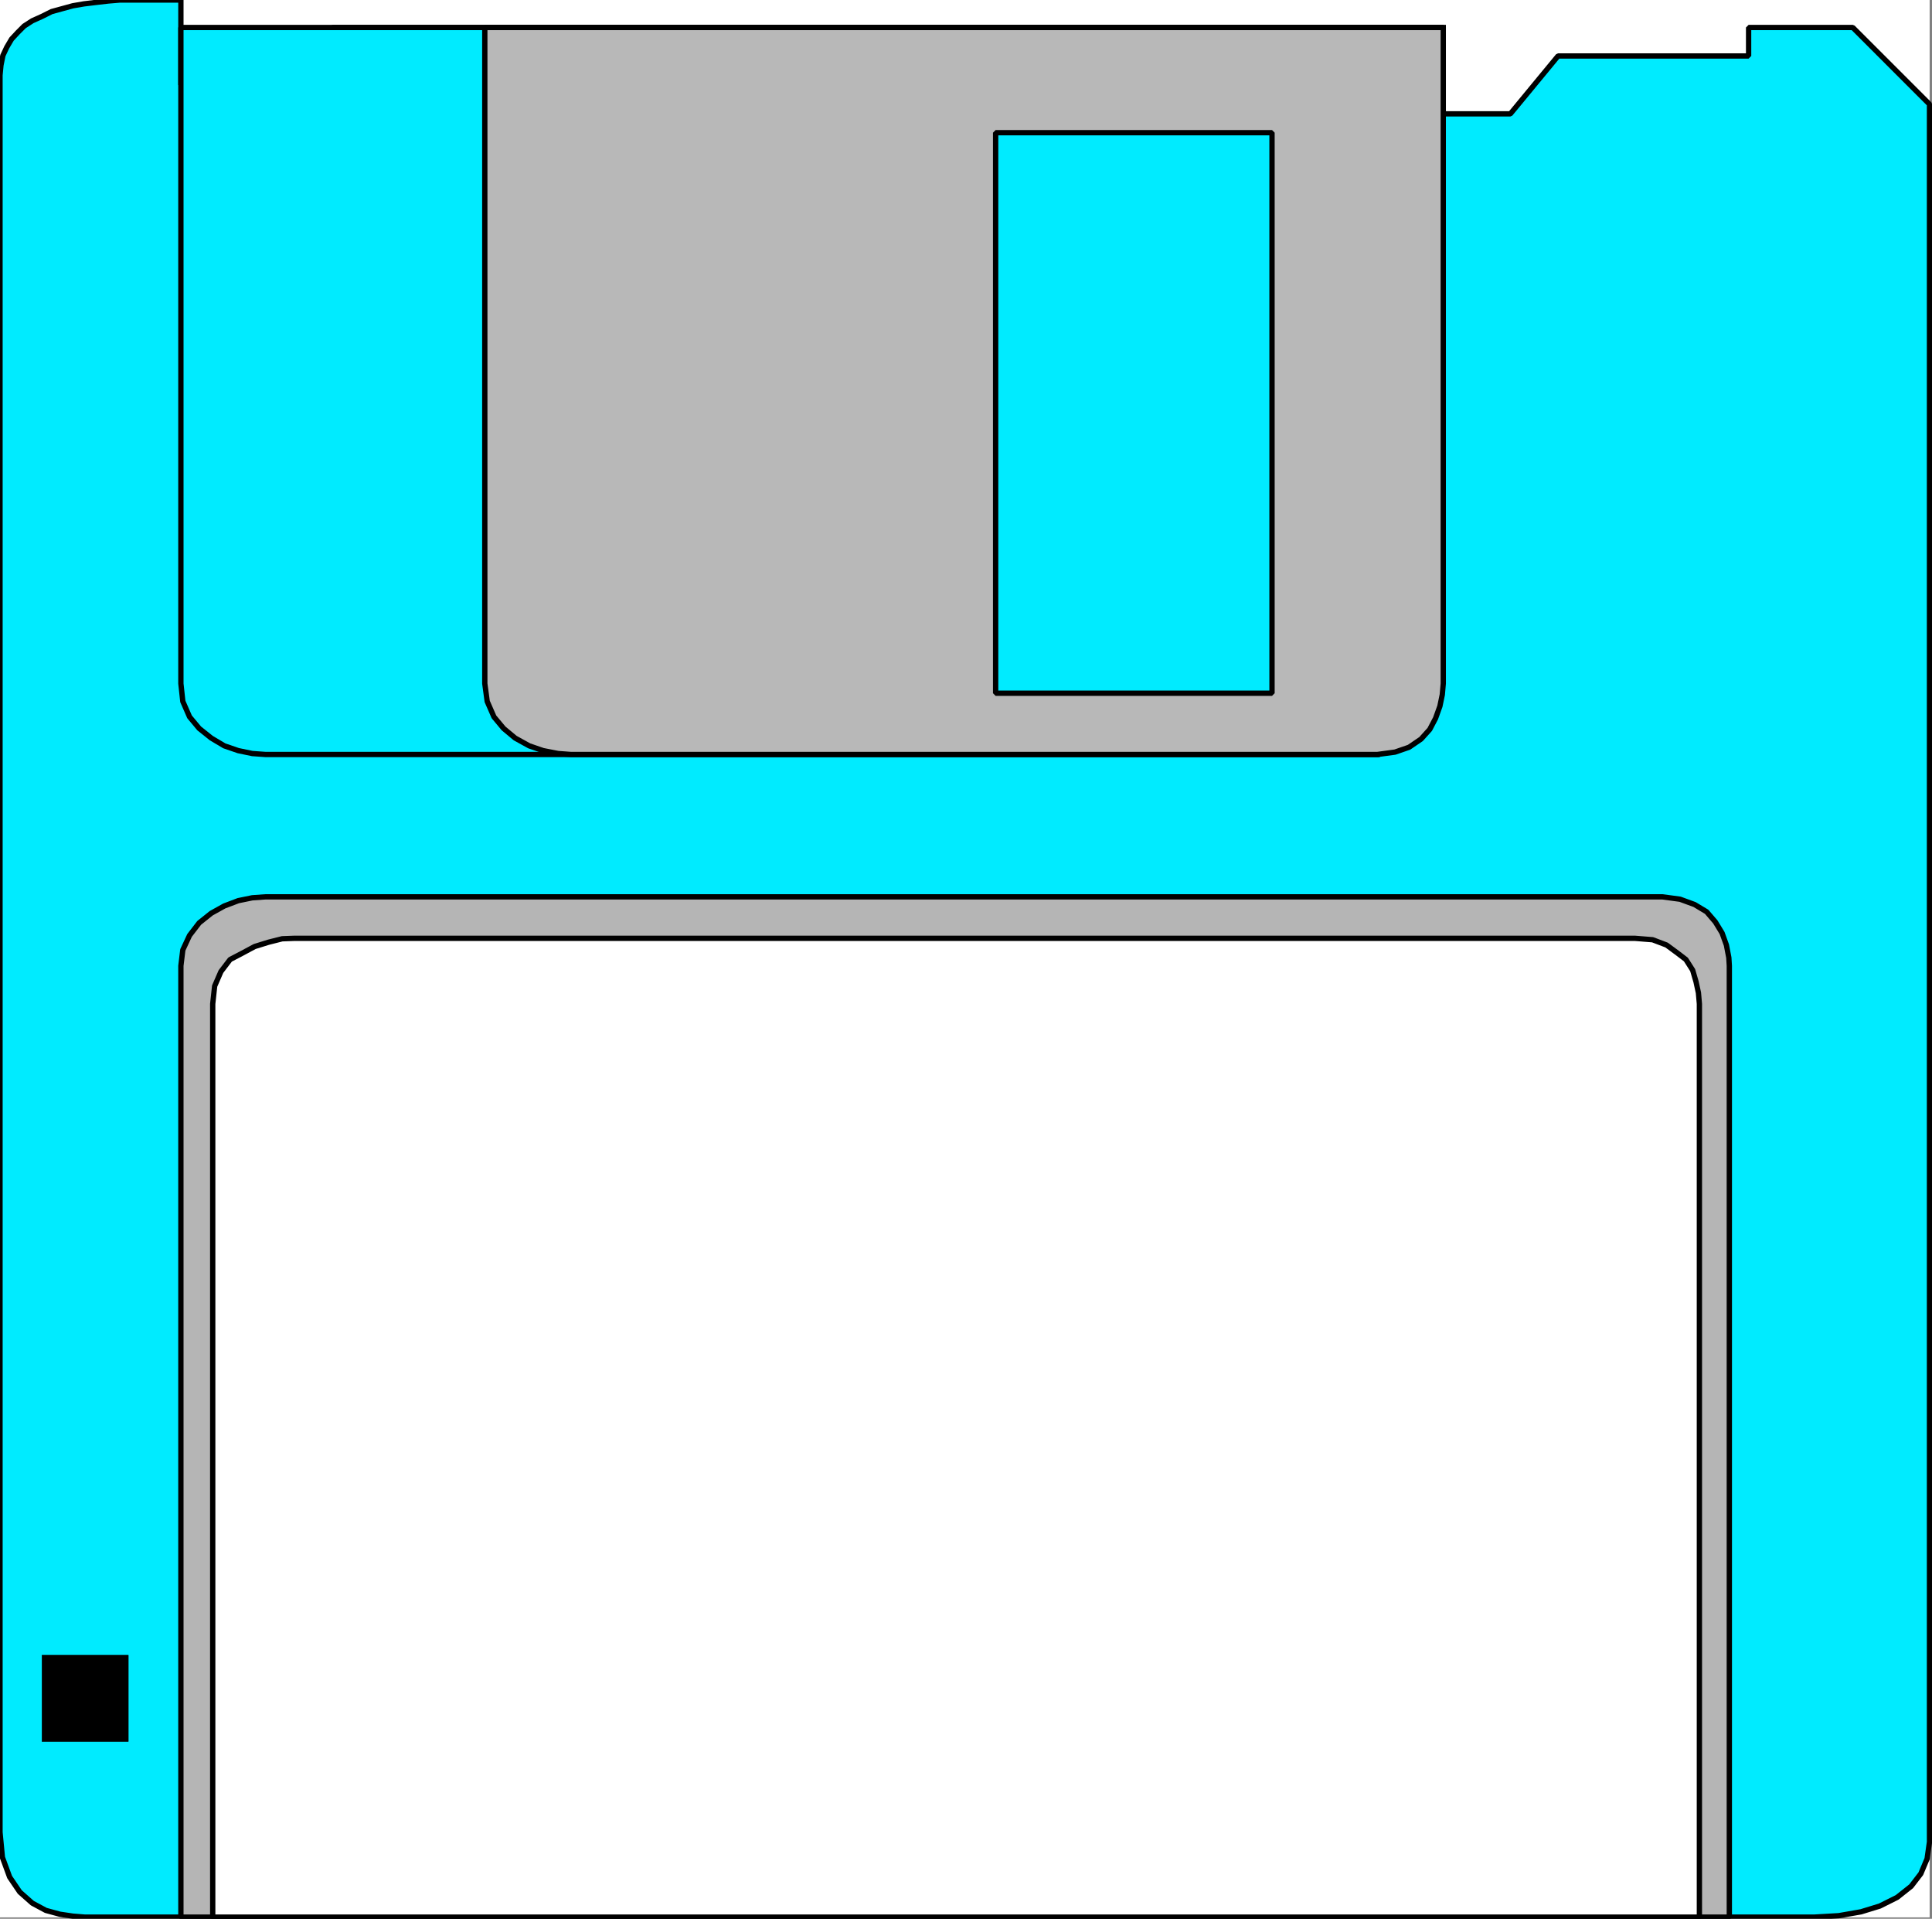 <svg xmlns="http://www.w3.org/2000/svg" width="2993.43" height="2972.75"><rect width="100%" height="100%" fill="#808080" stroke="none"/><defs><clipPath id="a"><path d="M0 2.578h2990V2973H0Zm0 0"/></clipPath><clipPath id="b"><path d="M0 2.578h2989.55v2970.168H0Zm0 0"/></clipPath><clipPath id="c"><path d="M0 2.578h2993.43v2972.75H0Zm0 0"/></clipPath><clipPath id="d"><path d="M274 1386h2412v1589.328H274Zm0 0"/></clipPath><clipPath id="e"><path d="M323 1450h2316v1525.328H323Zm0 0"/></clipPath></defs><g clip-path="url(#a)" transform="translate(0 -2.578)"><path fill="#fff" d="M0 2972.746h2989.55V2.578H0Zm0 0"/></g><g fill-rule="evenodd" stroke-linecap="square" stroke-linejoin="bevel" stroke-miterlimit="10" stroke-width=".724" clip-path="url(#b)" transform="translate(0 -2.578)"><path fill="#fff" stroke="#fff" d="M0 2972.746h2989.55V2.578H0Zm0 0"/><path fill="#00ebff" stroke="#00ebff" d="M205.508 2.578H186.12l-17.941 1.5-19.438 2.223-18.715 2.277-17.168 2.945-16.437 4.5L79.98 20.52l-14.94 7.496-14.942 6.722-12.72 8.219-9.718 9.719-9.719 10.445-7.496 12.719-5.949 12.719L1.5 103.5 0 119.164V2841.22l3.723 38.879 11.218 30.605 15.715 23.164 19.442 17.215 20.886 11.219 21.715 5.945 20.16 3 18.664 1.5H2810.93l38.101-2.223 34.383-6 29.156-8.941 26.887-13.445 21.711-17.215 14.941-19.438 9.723-23.164 3.719-26.16V164.04L2870.695 45.18h-161.41v44.102h-295.207l-73.98 89.7H2236.18V45.18H515.707l-88.922 88.925h-146.52V2.578zm0 0"/></g><g clip-path="url(#c)" transform="translate(0 -2.578)"><path fill="none" stroke="#000" stroke-linecap="square" stroke-linejoin="bevel" stroke-miterlimit="10" stroke-width="8.22" d="M205.508 2.578H186.12l-17.941 1.5-19.438 2.223-18.715 2.277-17.168 2.945-16.437 4.5L79.98 20.52l-14.94 7.496-14.942 6.722-12.72 8.219-9.718 9.719-9.719 10.445-7.496 12.719-5.949 12.719L1.5 103.5 0 119.164V2841.22l3.723 38.879 11.218 30.605 15.715 23.164 19.442 17.215 20.886 11.219 21.715 5.945 20.16 3 18.664 1.5H2810.93l38.101-2.223 34.383-6 29.156-8.941 26.887-13.445 21.711-17.215 14.941-19.438 9.723-23.164 3.719-26.16V164.04L2870.695 45.18h-161.41v44.102h-295.207l-73.98 89.7H2236.18V45.18H515.707l-88.922 88.925h-146.52V2.578zm0 0"/></g><path fill="#00ebff" fill-rule="evenodd" stroke="#00ebff" stroke-linecap="square" stroke-linejoin="bevel" stroke-miterlimit="10" stroke-width=".724" d="M2236.18 42.602H280.266v1016.476l3 27.656 10.441 23.887 14.941 17.941 18.715 14.942 20.164 11.992 21.664 7.445 21.711 4.5 20.887 1.496h1722.024Zm0 0"/><path fill="none" stroke="#000" stroke-linecap="square" stroke-linejoin="bevel" stroke-miterlimit="10" stroke-width="8.22" d="M2236.18 42.602H280.266v1016.476l3 27.656 10.441 23.887 14.941 17.941 18.715 14.942 20.164 11.992 21.664 7.445 21.711 4.5 20.887 1.496h1722.024"/><path fill="#b5b5b5" fill-rule="evenodd" stroke="#b5b5b5" stroke-linecap="square" stroke-linejoin="bevel" stroke-miterlimit="10" stroke-width=".724" d="M2679.402 1496.305v1473.863H280.266V1496.305l3-24.664 10.441-22.438 14.941-19.437 18.715-14.942 20.164-11.219 21.664-8.218 21.711-4.45 20.887-1.5h2163.7l27.66 3.723 22.437 8.223 18.664 11.219 13.441 15.664 10.493 17.214 6.722 18.664 3.723 19.442zm0 0"/><g clip-path="url(#d)" transform="translate(0 -2.578)"><path fill="none" stroke="#000" stroke-linecap="square" stroke-linejoin="bevel" stroke-miterlimit="10" stroke-width="8.22" d="M2679.402 1498.883v1473.863H280.266V1498.883l3-24.664 10.441-22.438 14.941-19.437 18.715-14.942 20.164-11.218 21.664-8.22 21.711-4.448 20.887-1.5h2163.7l27.66 3.722 22.437 8.223 18.664 11.219 13.441 15.664 10.493 17.215 6.722 18.664 3.723 19.441zm0 0"/></g><path fill-rule="evenodd" stroke="#000" stroke-linecap="square" stroke-linejoin="bevel" stroke-miterlimit="10" stroke-width=".724" d="M198.785 2698.121v-133.8H65.04v133.8zm0 0"/><path fill="#b8b8b8" fill-rule="evenodd" stroke="#b8b8b8" stroke-linecap="square" stroke-linejoin="bevel" stroke-miterlimit="10" stroke-width=".724" d="M2236.18 1059.078V42.602H751.148v1016.476l3.723 27.656 10.445 23.887 14.942 17.941 17.937 14.942 21.715 11.992 21.664 7.445 23.16 4.5 20.164 1.496h1248.914l27.61-3.722 21.715-7.496L2201.8 1145l13.441-14.941 8.996-17.164 6.72-18.715 3.722-17.938zm0 0"/><path fill="none" stroke="#000" stroke-linecap="square" stroke-linejoin="bevel" stroke-miterlimit="10" stroke-width="8.22" d="M2236.18 1059.078V42.602H751.148v1016.476l3.723 27.656 10.445 23.887 14.942 17.941 17.937 14.942 21.715 11.992 21.664 7.445 23.16 4.5 20.164 1.496h1248.914l27.61-3.722 21.715-7.496L2201.8 1145l13.441-14.941 8.996-17.164 6.72-18.715 3.722-17.938zm0 0"/><path fill="#00ebff" fill-rule="evenodd" stroke="#00ebff" stroke-linecap="square" stroke-linejoin="bevel" stroke-miterlimit="10" stroke-width=".724" d="M1970.855 1074.02V205.563h-428.23v868.457zm0 0"/><path fill="none" stroke="#000" stroke-linecap="square" stroke-linejoin="bevel" stroke-miterlimit="10" stroke-width="8.22" d="M1970.855 1074.02V205.563h-428.23v868.457zm0 0"/><path fill="#fff" fill-rule="evenodd" stroke="#fff" stroke-linecap="square" stroke-linejoin="bevel" stroke-miterlimit="10" stroke-width=".724" d="M2633.031 1555.344v1414.824H329.586V1555.344l3-27.66 9.719-22.438 14.218-18.664 17.164-8.941 20.938-11.22 21.664-6.722 20.938-5.273 19.441-.723h2076.219l27.66 2.223 21.66 8.219 17.219 12.718 12.715 9.719 10.445 16.441 5.223 17.942 3.722 17.215zm0 0"/><g clip-path="url(#e)" transform="translate(0 -2.578)"><path fill="none" stroke="#000" stroke-linecap="square" stroke-linejoin="bevel" stroke-miterlimit="10" stroke-width="8.22" d="M2633.031 1557.922v1414.824H329.586V1557.922l3-27.66 9.719-22.438 14.218-18.664 17.165-8.941L394.625 1469l21.664-6.723 20.938-5.273 19.441-.723h2076.219l27.66 2.223 21.66 8.219 17.219 12.718 12.715 9.72 10.445 16.44 5.223 17.942 3.722 17.215zm0 0"/></g></svg>
